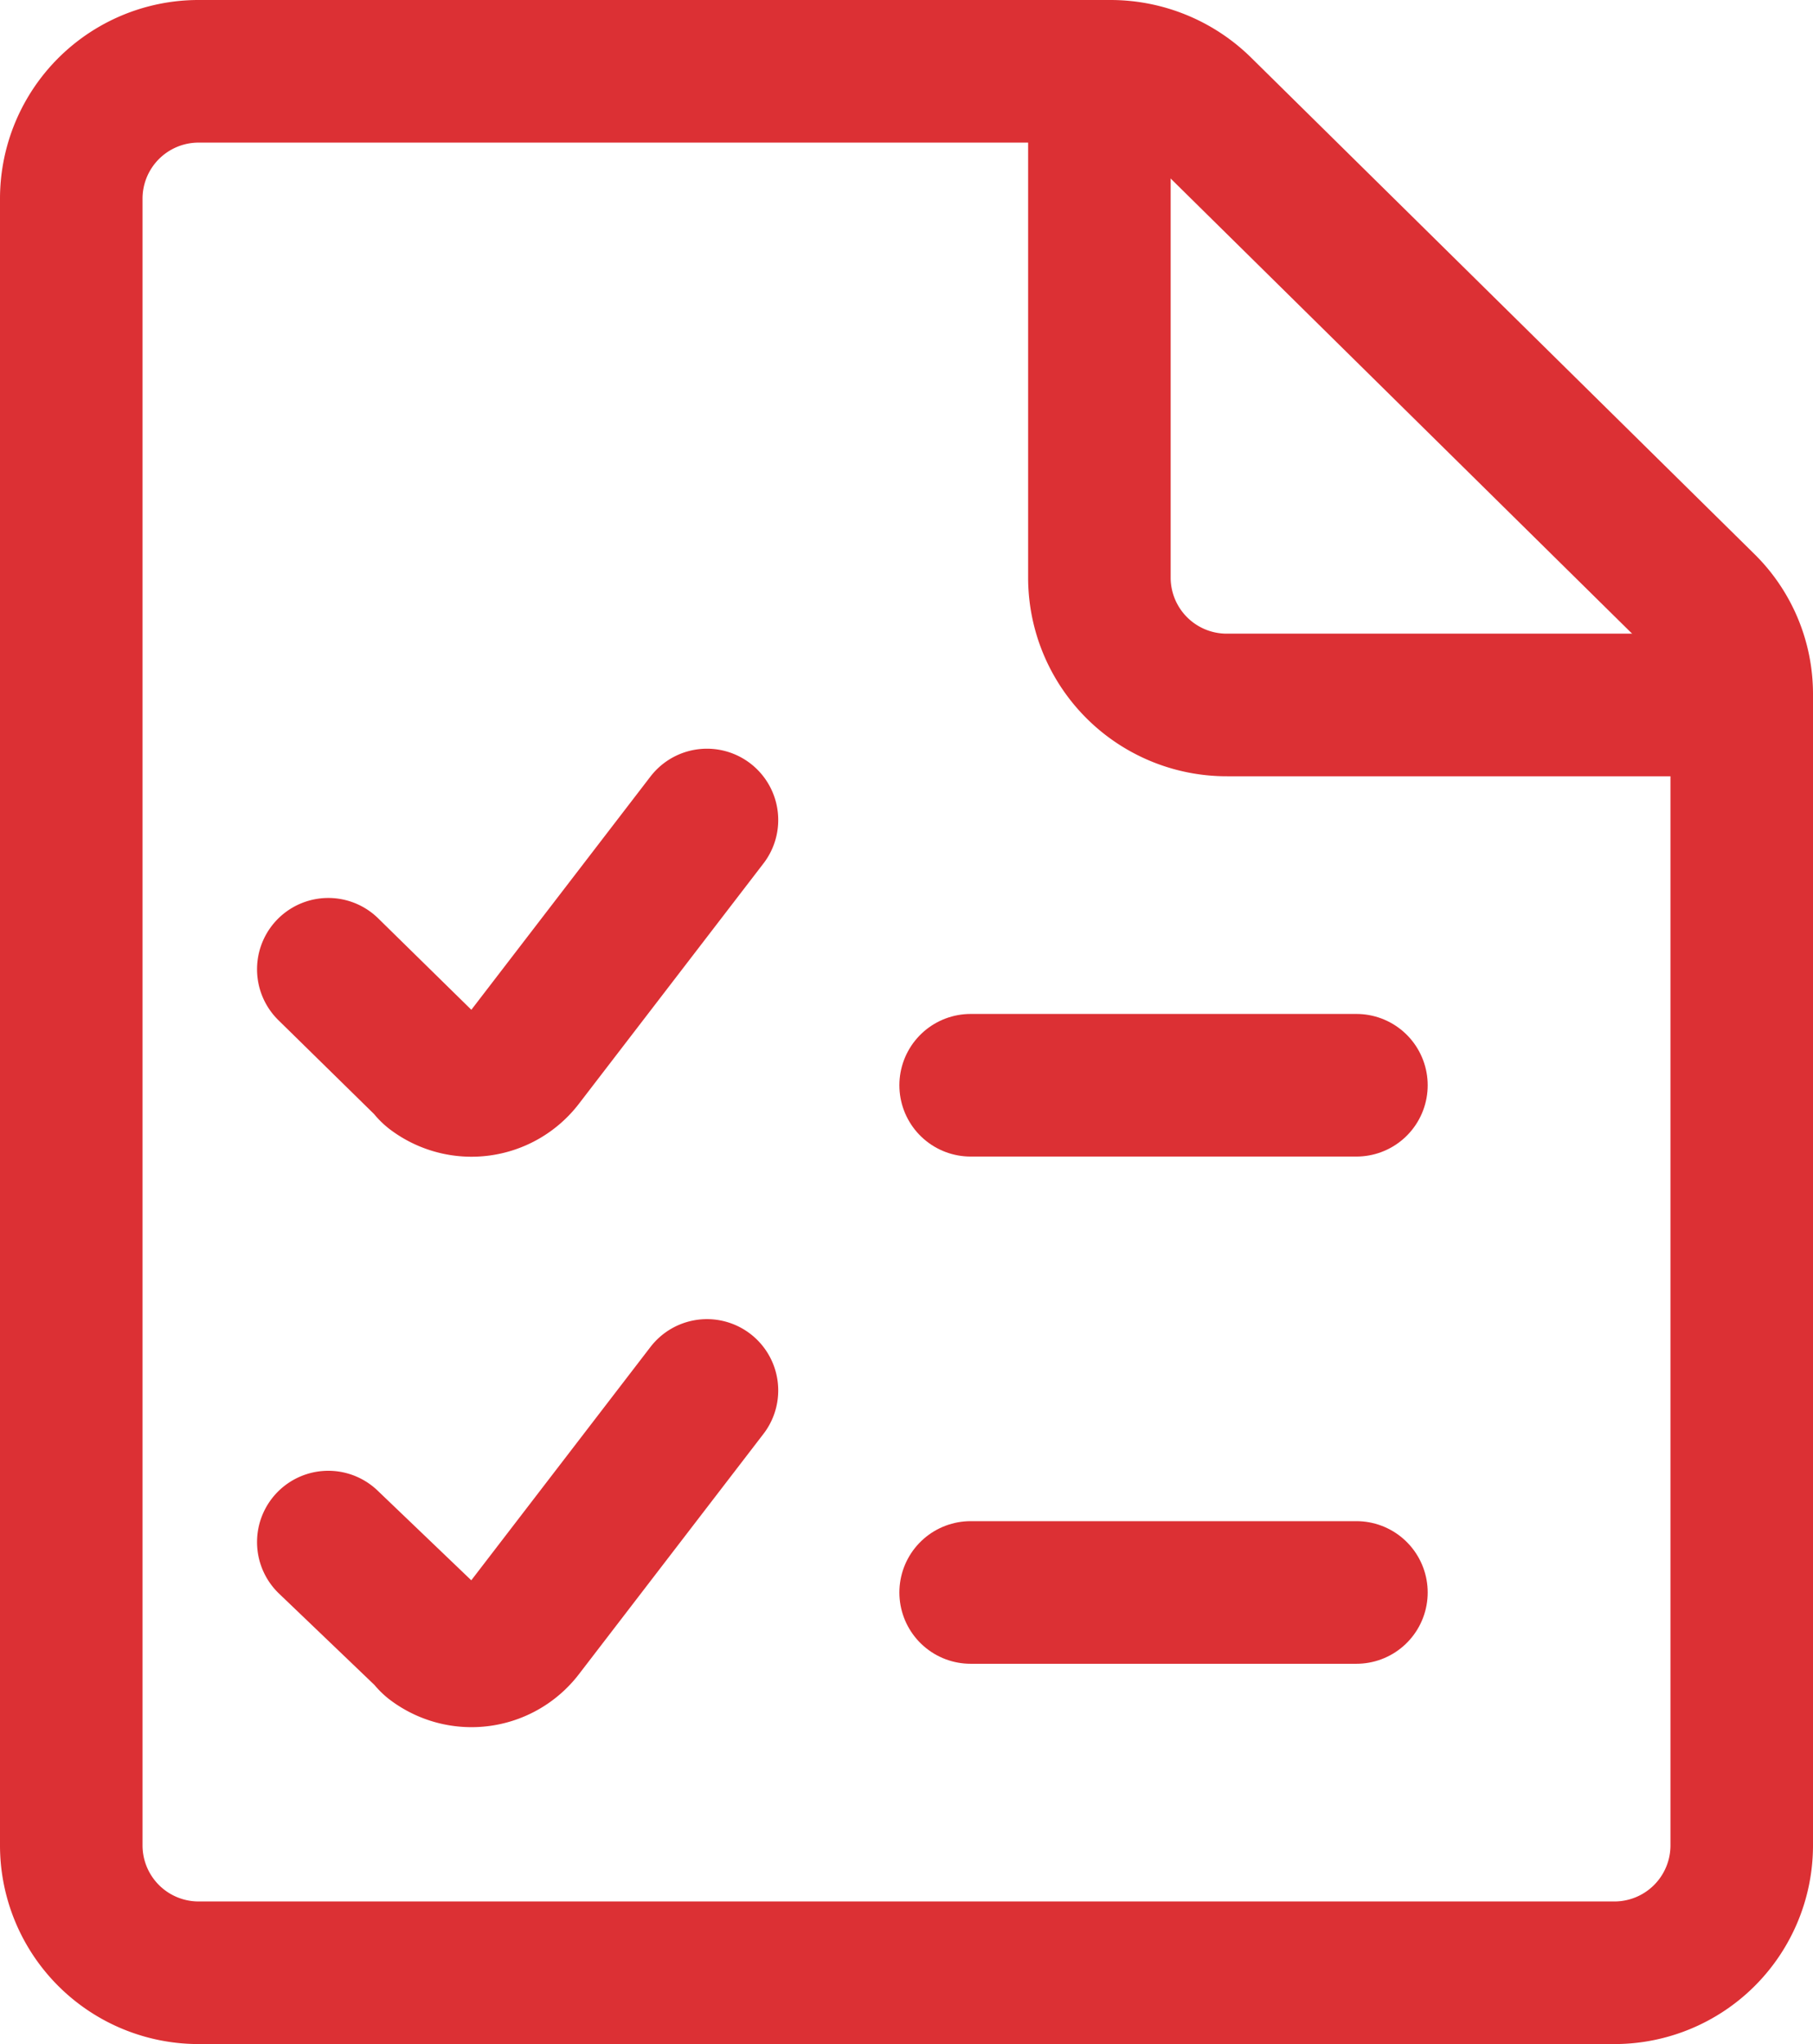 <svg xmlns="http://www.w3.org/2000/svg" viewBox="0 0 38.16 43"><defs><style>.cls-1{fill:none;stroke:#dc3034;stroke-linecap:round;stroke-linejoin:round;stroke-width:3px;}</style></defs><title>nen_scioskeuring</title><g id="Laag_2" data-name="Laag 2"><g id="Laag_1-2" data-name="Laag 1"><path class="cls-1" d="M36.66,38.83A2.68,2.68,0,0,1,34,41.5H4.2a2.68,2.68,0,0,1-2.7-2.67V4.17A2.68,2.68,0,0,1,4.2,1.5H23.37a2.72,2.72,0,0,1,1.91.78L35.87,12.72a2.63,2.63,0,0,1,.79,1.88Z"/><path class="cls-1" d="M36.66,14.83H25.84a2.68,2.68,0,0,1-2.7-2.66V1.5"/><path class="cls-1" d="M14.88,17.25,11,22.3a1.35,1.35,0,0,1-1.89.26A.53.53,0,0,1,9,22.44L6.91,20.39"/><path class="cls-1" d="M14.88,29.25,11,34.3a1.35,1.35,0,0,1-1.89.26A.53.53,0,0,1,9,34.44l-2.09-2"/><path class="cls-1" d="M20.43,22.83h8.12"/><path class="cls-1" d="M20.43,33.5h8.12"/></g></g></svg>